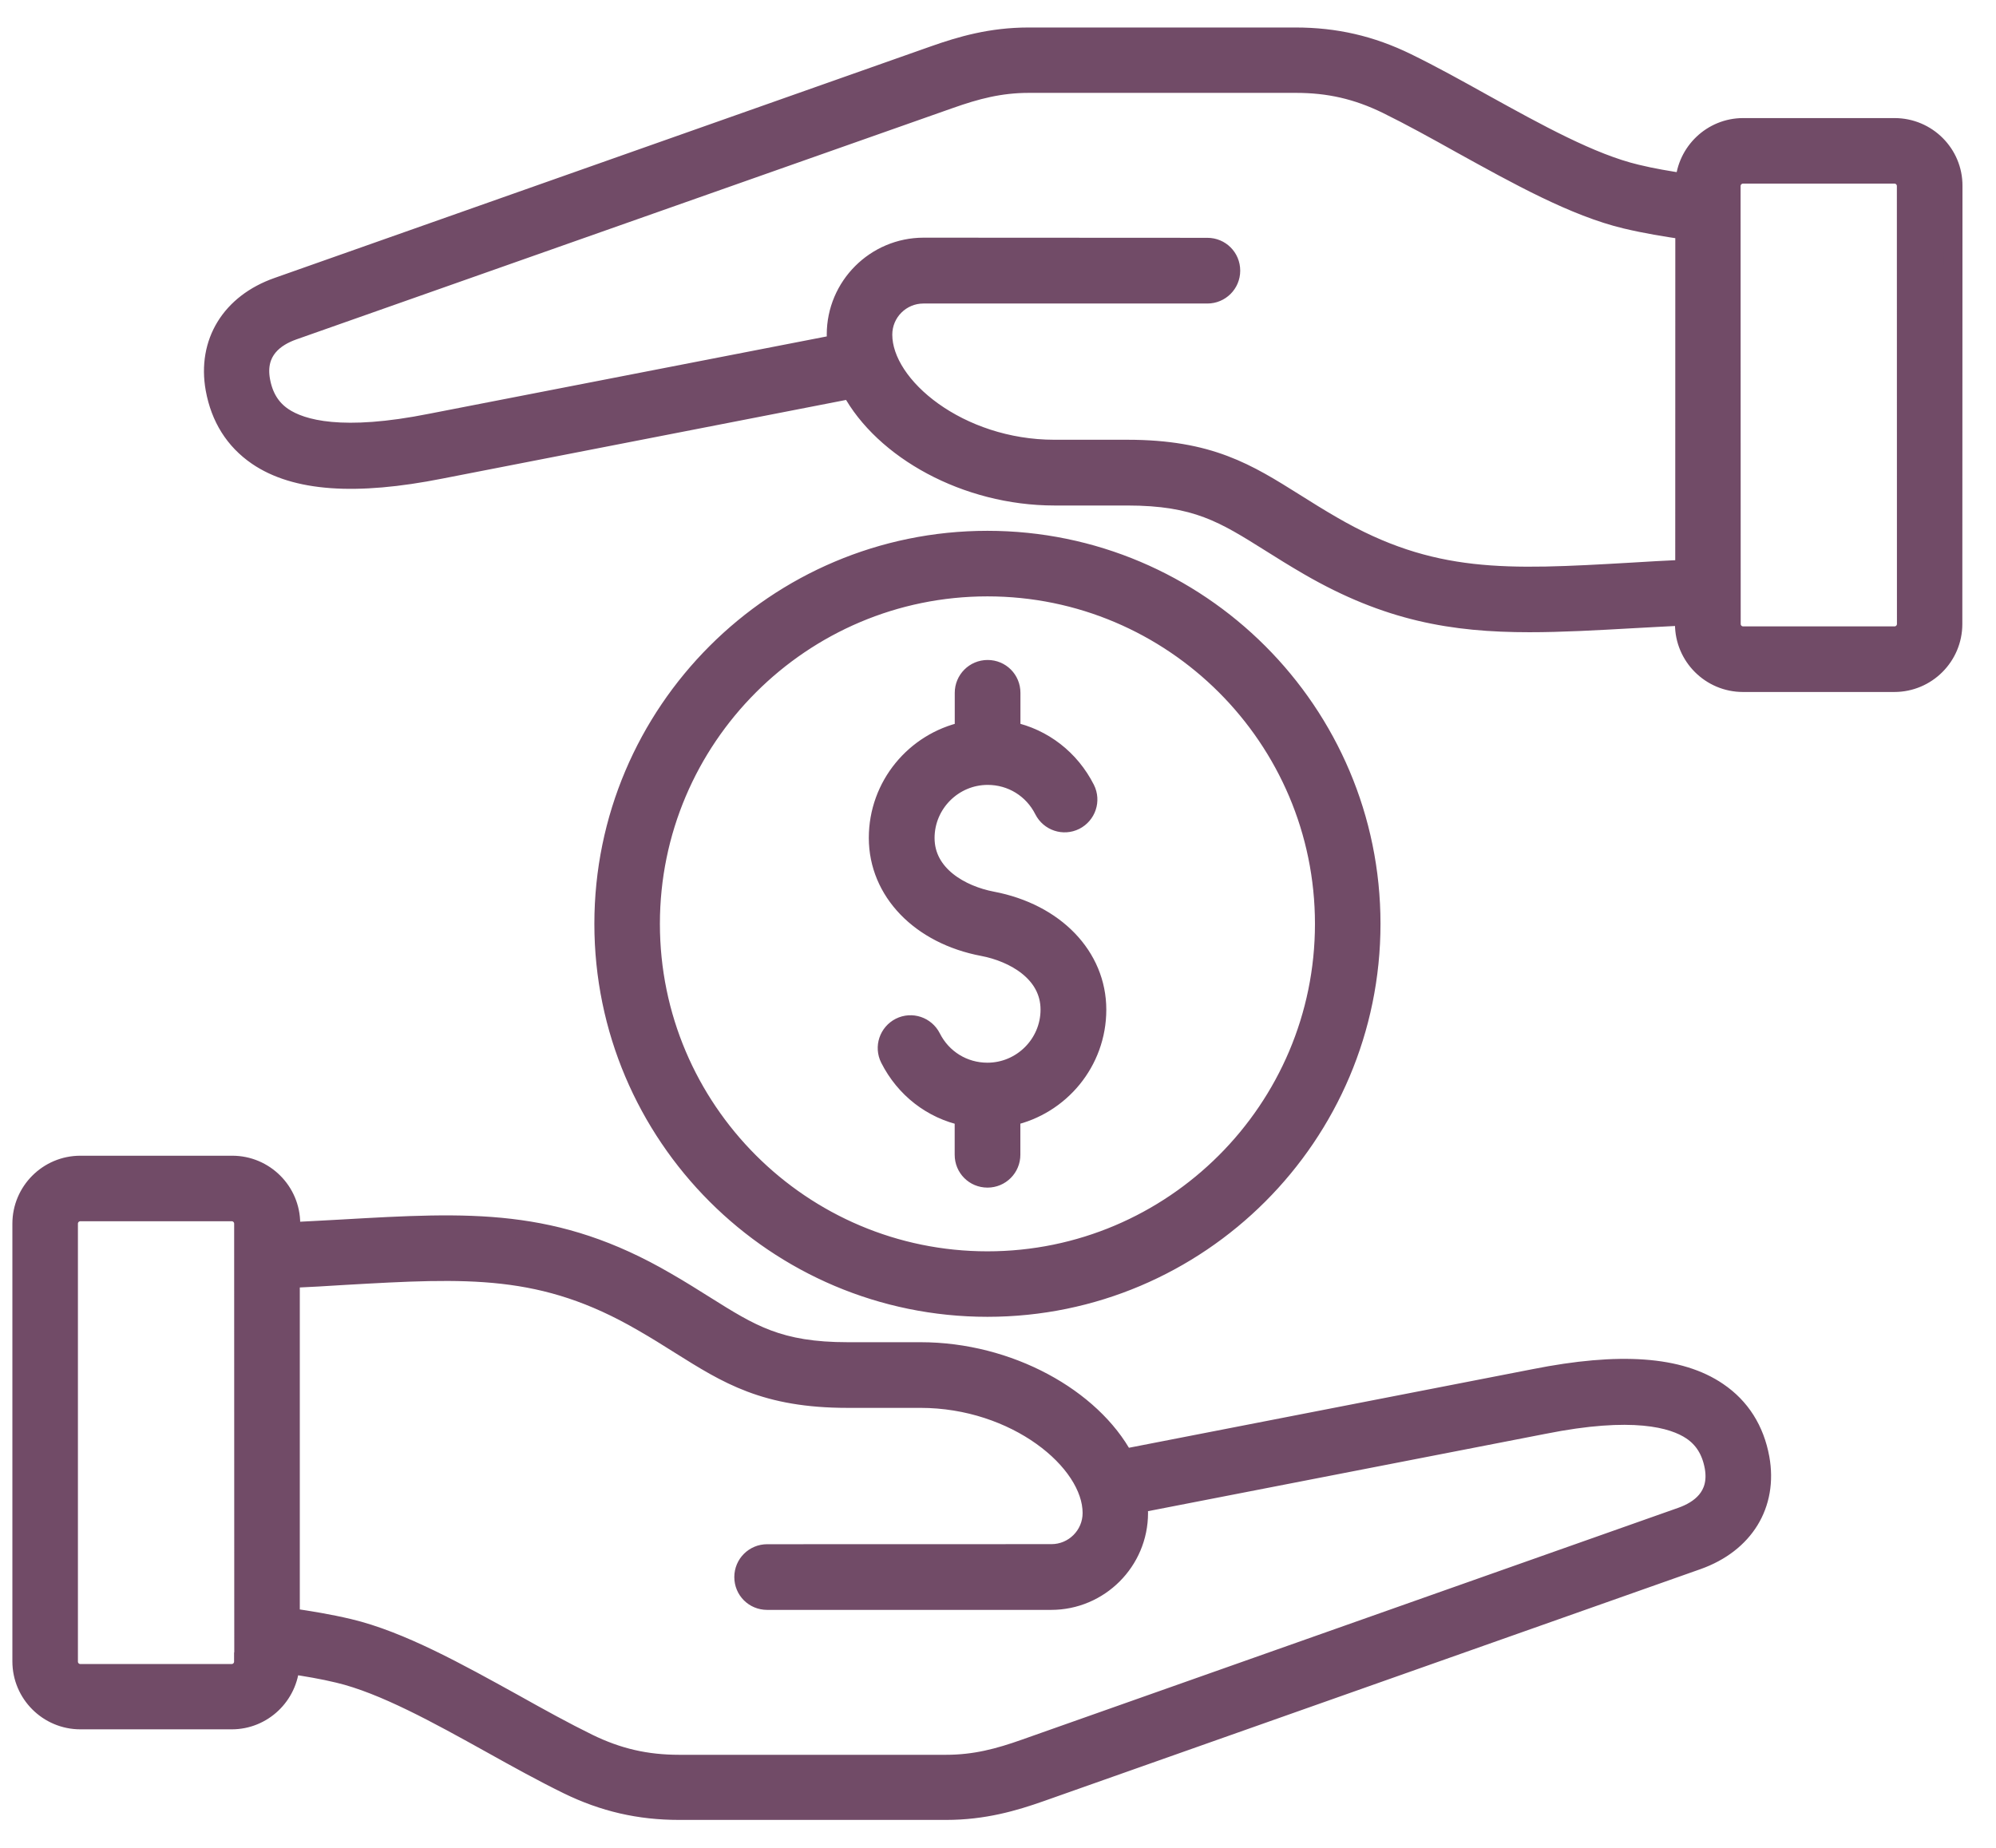 <svg xmlns="http://www.w3.org/2000/svg" width="54" height="50" viewBox="0 0 54 50" fill="none"><path d="M26.714 35.381C32.441 35.381 37.098 30.724 37.098 24.997C37.098 19.27 32.441 14.613 26.714 14.613C20.987 14.613 16.33 19.27 16.33 24.997C16.33 30.724 20.987 35.381 26.714 35.381ZM26.714 15.887C31.738 15.887 35.825 19.972 35.825 24.998C35.825 30.022 31.738 34.109 26.714 34.109C21.69 34.109 17.603 30.024 17.603 24.998C17.603 19.974 21.69 15.887 26.714 15.887ZM23.755 22.672C23.755 21.258 24.752 20.075 26.08 19.781V18.747C26.08 18.396 26.363 18.108 26.719 18.108C27.075 18.108 27.357 18.391 27.357 18.747V19.781C28.224 19.967 28.958 20.533 29.371 21.348C29.53 21.665 29.4 22.045 29.088 22.204C28.772 22.363 28.392 22.233 28.233 21.921C27.943 21.344 27.366 20.988 26.721 20.988C25.793 20.988 25.034 21.746 25.034 22.675C25.034 23.676 26.007 24.213 26.84 24.372C28.544 24.695 29.68 25.877 29.68 27.32C29.68 28.735 28.683 29.917 27.355 30.211V31.246C27.355 31.597 27.072 31.885 26.716 31.885C26.36 31.885 26.078 31.602 26.078 31.246V30.211C25.211 30.026 24.477 29.46 24.064 28.644C23.905 28.328 24.035 27.948 24.347 27.789C24.663 27.63 25.043 27.76 25.202 28.072C25.492 28.649 26.069 29.005 26.714 29.005C27.642 29.005 28.401 28.247 28.401 27.318C28.401 26.317 27.428 25.78 26.595 25.621C24.897 25.302 23.755 24.12 23.755 22.672ZM46.478 37.655C45.444 36.948 43.812 36.835 41.509 37.293L30.414 39.454C29.537 37.825 27.302 36.568 24.904 36.568H22.935C21.067 36.568 20.316 36.093 19.071 35.312C18.766 35.12 18.415 34.899 18.024 34.674C15.009 32.919 12.717 33.049 9.247 33.248C8.805 33.27 8.347 33.299 7.872 33.321V33.111C7.872 32.233 7.158 31.522 6.283 31.522H2.174C1.297 31.522 0.585 32.236 0.585 33.111V44.954C0.585 45.831 1.299 46.543 2.174 46.543H6.27C7.112 46.543 7.803 45.88 7.854 45.044C8.296 45.113 8.71 45.179 9.156 45.287C10.378 45.577 11.855 46.397 13.28 47.188C13.97 47.573 14.684 47.968 15.358 48.298C16.331 48.773 17.294 48.994 18.373 48.994H25.598C26.617 48.994 27.431 48.755 28.162 48.497L45.924 42.222C47.197 41.769 47.847 40.71 47.621 39.455C47.48 38.685 47.095 38.073 46.478 37.655L46.478 37.655ZM6.583 44.96C6.583 45.135 6.442 45.276 6.267 45.276H2.174C1.999 45.276 1.858 45.135 1.858 44.96V33.111C1.858 32.937 1.999 32.795 2.174 32.795H6.269C6.444 32.795 6.585 32.937 6.585 33.111L6.588 44.96H6.583ZM45.495 41.032L27.733 47.307C27.015 47.562 26.376 47.732 25.593 47.732H18.375C17.482 47.732 16.721 47.557 15.919 47.166C15.274 46.85 14.606 46.481 13.899 46.085C12.394 45.254 10.845 44.388 9.445 44.054C8.891 43.923 8.398 43.844 7.861 43.764V34.599C8.365 34.577 8.851 34.548 9.308 34.519C12.664 34.327 14.69 34.214 17.378 35.775C17.752 35.989 18.074 36.192 18.39 36.391C19.681 37.2 20.698 37.845 22.935 37.845H24.904C27.472 37.845 29.539 39.536 29.539 40.94C29.539 41.545 29.046 42.032 28.447 42.032L20.755 42.034C20.404 42.034 20.116 42.317 20.116 42.673C20.116 43.029 20.399 43.311 20.755 43.311H28.438C29.744 43.311 30.809 42.248 30.809 40.94C30.809 40.856 30.803 40.77 30.798 40.686L41.759 38.553C44.164 38.071 45.262 38.378 45.764 38.716C46.091 38.937 46.29 39.26 46.369 39.7C46.507 40.495 45.97 40.862 45.495 41.032ZM51.255 3.445H47.159C46.317 3.445 45.625 4.108 45.574 4.944C45.132 4.875 44.719 4.809 44.273 4.7C43.05 4.411 41.574 3.591 40.142 2.8C39.452 2.415 38.738 2.019 38.064 1.69C37.091 1.215 36.128 0.994 35.049 0.994H27.828C26.809 0.994 25.996 1.233 25.264 1.491L7.51 7.757C6.236 8.204 5.587 9.269 5.812 10.524C5.954 11.305 6.338 11.917 6.955 12.341C7.989 13.048 9.62 13.161 11.923 12.704L23.018 10.542C23.896 12.171 26.131 13.428 28.529 13.428H30.498C32.366 13.428 33.117 13.904 34.361 14.684C34.666 14.876 35.018 15.097 35.409 15.323C37.538 16.556 39.301 16.857 41.379 16.857C42.245 16.857 43.167 16.806 44.19 16.748C44.633 16.726 45.09 16.697 45.565 16.675V16.885C45.565 17.763 46.279 18.474 47.154 18.474H51.25C52.127 18.474 52.839 17.761 52.839 16.885L52.843 5.034C52.85 4.159 52.136 3.445 51.255 3.445ZM45.568 15.396C45.064 15.418 44.577 15.447 44.12 15.475C40.765 15.668 38.738 15.78 36.05 14.22C35.677 14.005 35.354 13.802 35.038 13.603C33.747 12.794 32.73 12.149 30.494 12.149H28.524C25.956 12.149 23.89 10.458 23.89 9.055C23.89 8.449 24.382 7.963 24.981 7.963H32.664C33.015 7.963 33.303 7.68 33.303 7.324C33.303 6.968 33.02 6.685 32.664 6.685L24.988 6.681C23.682 6.681 22.617 7.744 22.617 9.052C22.617 9.136 22.623 9.223 22.628 9.307L11.667 11.439C9.262 11.921 8.164 11.614 7.662 11.276C7.335 11.055 7.136 10.732 7.057 10.292C6.915 9.488 7.452 9.121 7.927 8.951L25.695 2.687C26.414 2.433 27.052 2.263 27.835 2.263H35.06C35.953 2.263 36.714 2.437 37.516 2.828C38.161 3.145 38.829 3.514 39.536 3.909C41.041 4.74 42.59 5.607 43.99 5.94C44.544 6.071 45.037 6.15 45.574 6.23L45.572 15.396L45.568 15.396ZM51.57 16.883C51.57 17.058 51.429 17.199 51.254 17.199H47.159C46.984 17.199 46.843 17.058 46.843 16.883L46.84 5.034C46.84 4.86 46.982 4.718 47.157 4.718H51.252C51.427 4.718 51.568 4.86 51.568 5.034L51.57 16.883Z" fill="#714B67" stroke="#714B67" stroke-width="0.5"></path></svg>